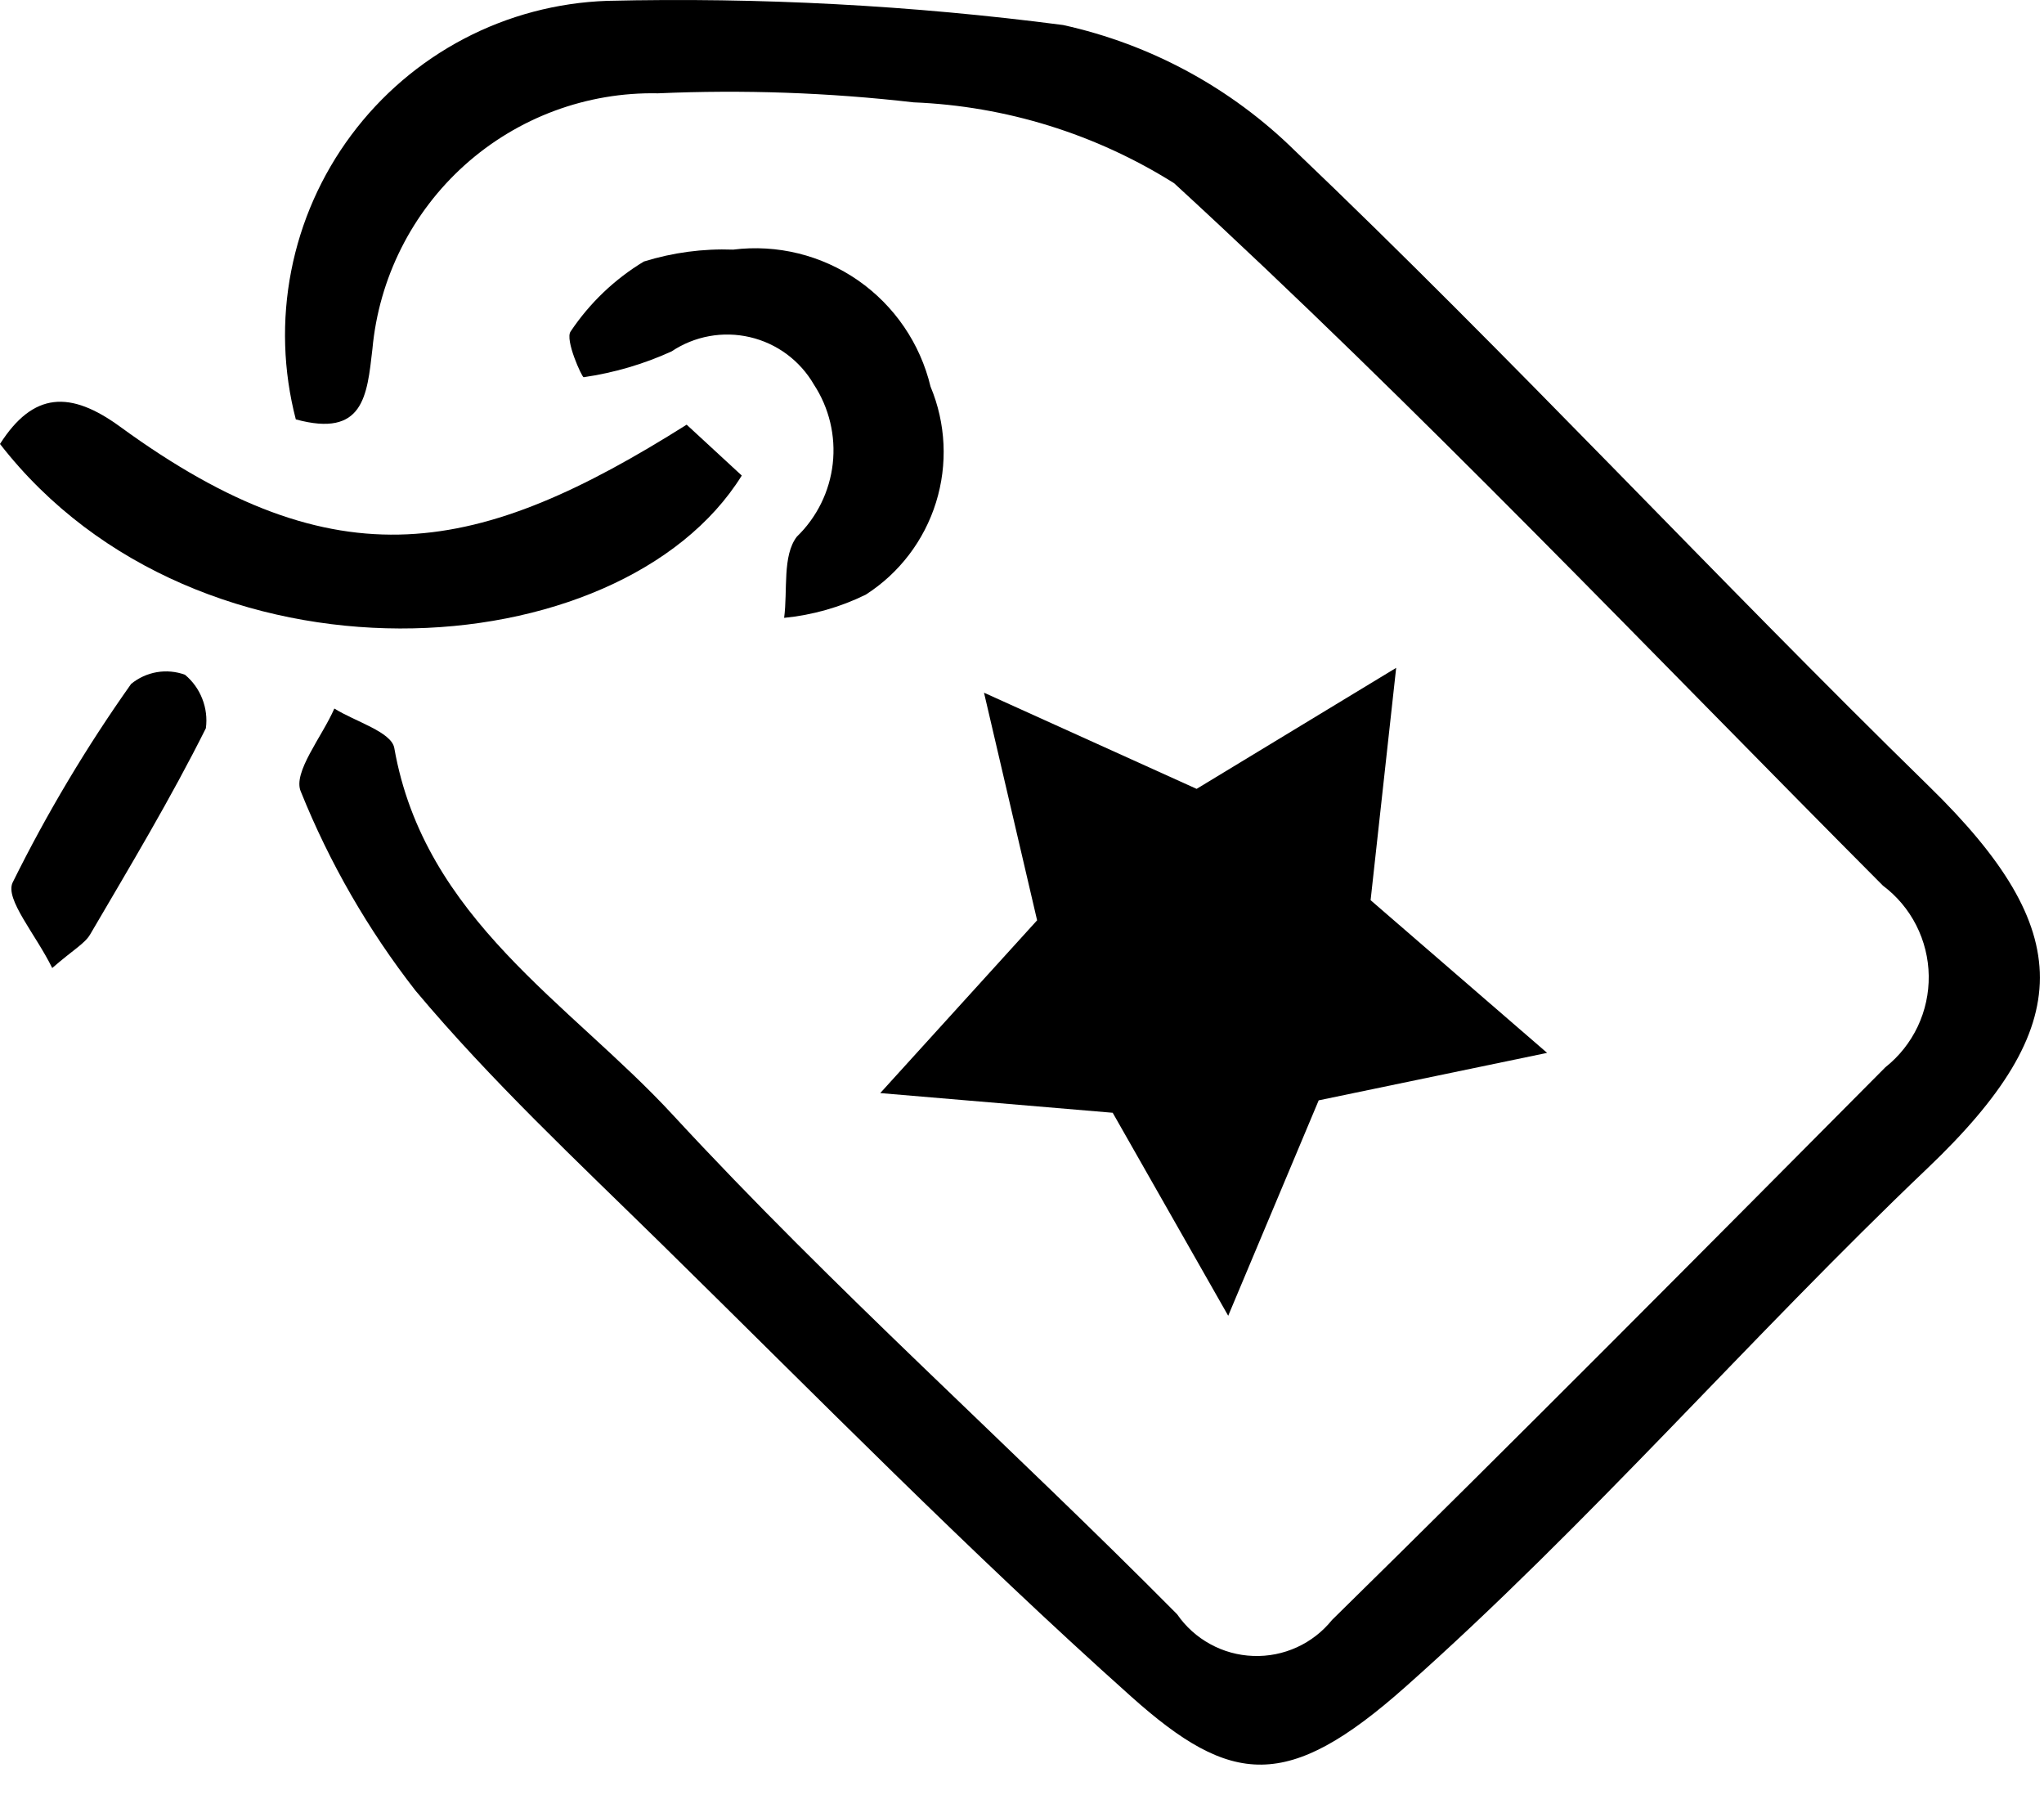 <?xml version="1.0" encoding="UTF-8"?> <svg xmlns="http://www.w3.org/2000/svg" width="51" height="45" viewBox="0 0 51 45" fill="none"> <path d="M7.381 10.462C7.066 9.252 7.026 7.987 7.266 6.759C7.505 5.532 8.017 4.374 8.763 3.372C9.509 2.369 10.47 1.548 11.576 0.967C12.682 0.387 13.904 0.064 15.152 0.021C18.953 -0.069 22.755 0.133 26.525 0.624C28.711 1.105 30.718 2.193 32.315 3.765C37.716 8.917 42.798 14.404 48.138 19.622C51.814 23.213 51.835 25.579 48.092 29.144C43.66 33.366 39.632 38.029 35.061 42.086C32.124 44.692 30.725 44.558 28.226 42.324C24.186 38.714 20.382 34.837 16.512 31.038C14.412 28.978 12.251 26.959 10.366 24.711C9.186 23.198 8.223 21.528 7.506 19.747C7.297 19.272 8.037 18.378 8.342 17.675C8.86 18 9.767 18.257 9.838 18.66C10.587 22.923 14.209 25.02 16.787 27.811C20.787 32.143 25.216 36.076 29.371 40.27C29.584 40.579 29.867 40.834 30.197 41.014C30.526 41.195 30.893 41.296 31.269 41.309C31.644 41.323 32.017 41.249 32.359 41.093C32.701 40.937 33.001 40.703 33.237 40.41C37.878 35.854 42.459 31.236 47.043 26.623C47.386 26.351 47.661 26.004 47.849 25.608C48.036 25.213 48.13 24.779 48.124 24.342C48.118 23.904 48.011 23.473 47.813 23.083C47.615 22.693 47.33 22.354 46.98 22.092C41.123 16.211 35.402 10.18 29.296 4.571C27.341 3.342 25.1 2.646 22.794 2.553C20.677 2.309 18.544 2.234 16.416 2.328C14.643 2.292 12.922 2.93 11.6 4.114C10.279 5.298 9.454 6.94 9.292 8.709C9.158 9.877 9.073 10.922 7.381 10.462Z" fill="black"></path> <path d="M17.133 10.594L18.508 11.863C15.488 16.723 4.945 17.439 0 11.075C0.831 9.772 1.755 9.738 2.999 10.646C8.432 14.608 11.956 13.856 17.133 10.594Z" fill="black"></path> <path d="M18.293 6.227C19.39 6.09 20.498 6.363 21.407 6.993C22.315 7.624 22.96 8.567 23.218 9.644C23.602 10.562 23.65 11.585 23.354 12.535C23.058 13.485 22.437 14.3 21.6 14.835C20.961 15.148 20.272 15.344 19.565 15.413C19.656 14.726 19.517 13.863 19.882 13.388C20.383 12.904 20.7 12.26 20.778 11.567C20.856 10.874 20.689 10.175 20.307 9.592C20.136 9.296 19.905 9.039 19.631 8.835C19.356 8.632 19.042 8.487 18.709 8.41C18.377 8.333 18.032 8.324 17.695 8.386C17.359 8.447 17.04 8.577 16.755 8.767C16.059 9.084 15.321 9.3 14.563 9.41C14.522 9.418 14.088 8.469 14.239 8.267C14.713 7.559 15.336 6.964 16.065 6.524C16.786 6.3 17.539 6.199 18.293 6.227V6.227Z" fill="black"></path> <path d="M1.303 24.148C0.886 23.3 0.12 22.431 0.315 22.016C1.169 20.29 2.158 18.633 3.271 17.062C3.455 16.91 3.677 16.809 3.913 16.768C4.148 16.728 4.391 16.75 4.615 16.832C4.808 16.992 4.956 17.198 5.047 17.432C5.139 17.665 5.17 17.917 5.137 18.166C4.259 19.923 3.244 21.612 2.25 23.309C2.115 23.54 1.835 23.685 1.303 24.148Z" fill="black"></path> <path d="M34.836 16.66L34.198 22.456L38.602 26.265L32.903 27.449L30.645 32.823L27.763 27.759L21.963 27.268L25.877 22.958L24.552 17.28L29.857 19.679L34.836 16.66Z" fill="black"></path> </svg> 